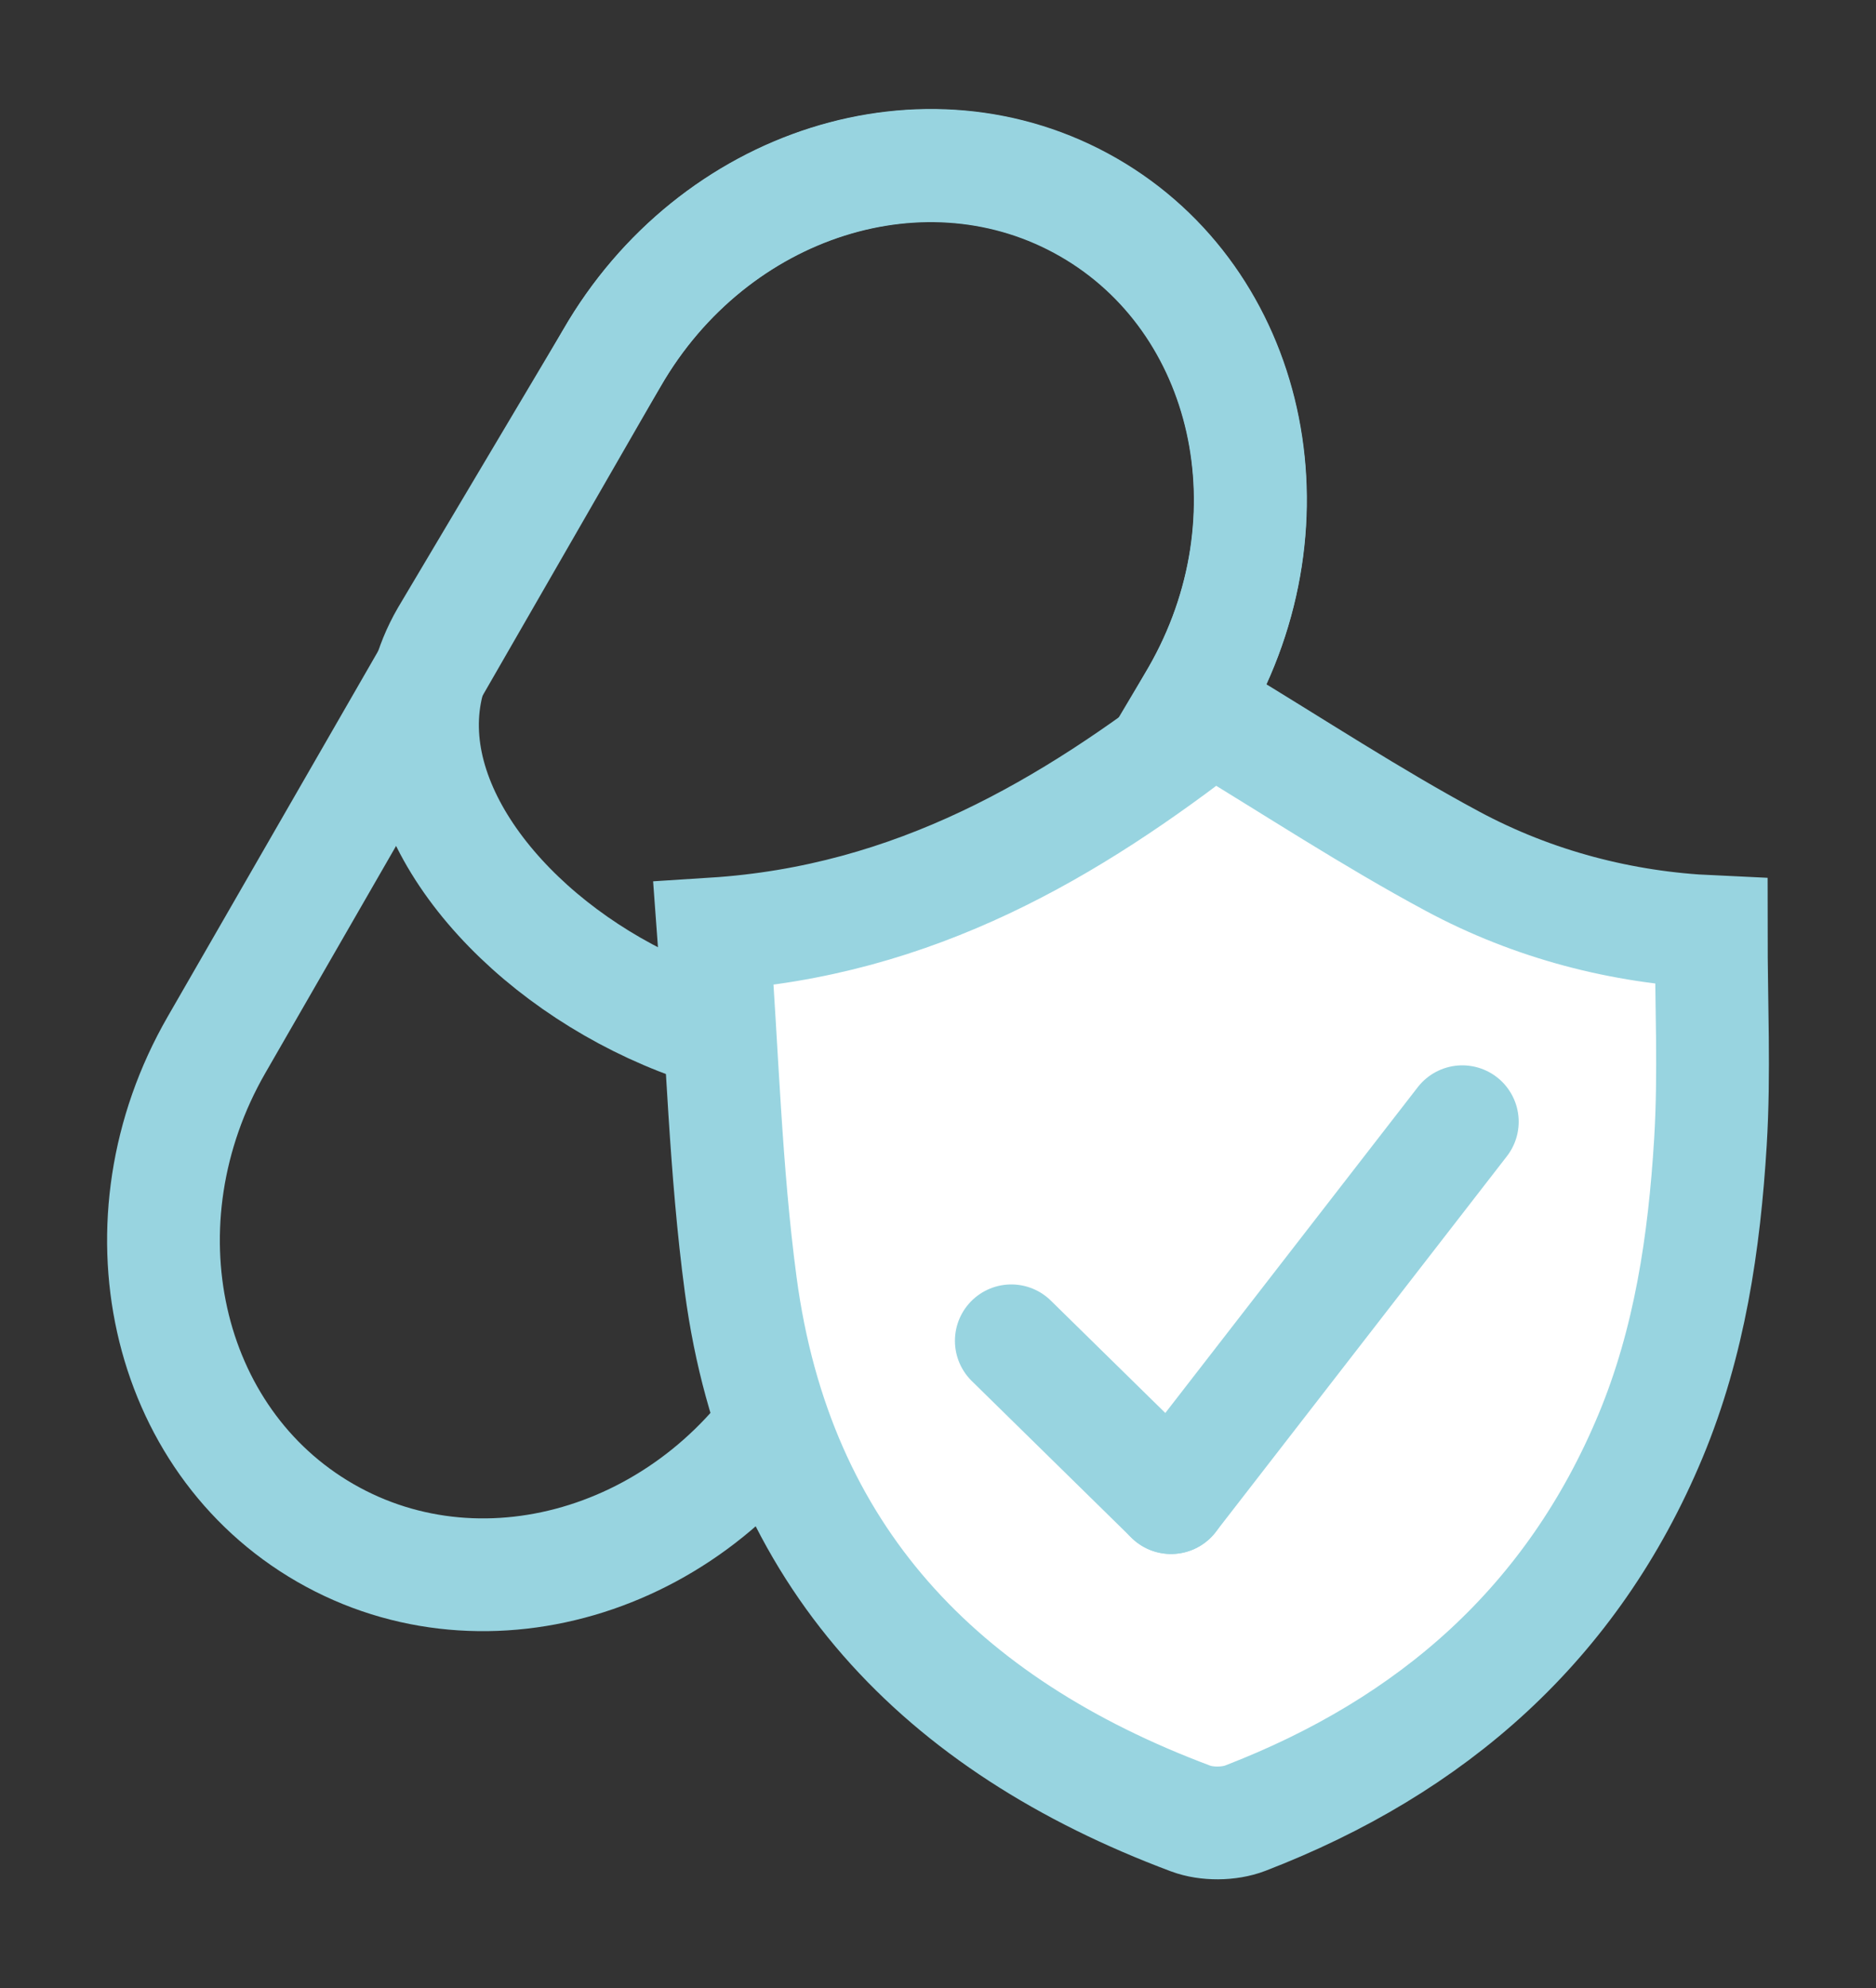 <?xml version="1.0" encoding="utf-8"?>
<!-- Generator: Adobe Illustrator 16.0.3, SVG Export Plug-In . SVG Version: 6.00 Build 0)  -->
<!DOCTYPE svg PUBLIC "-//W3C//DTD SVG 1.1//EN" "http://www.w3.org/Graphics/SVG/1.1/DTD/svg11.dtd">
<svg version="1.1" xmlns="http://www.w3.org/2000/svg" xmlns:xlink="http://www.w3.org/1999/xlink" x="0px" y="0px"
	 width="133.104px" height="141.061px" viewBox="0 0 133.104 141.061" style="enable-background:new 0 0 133.104 141.061;"
	 xml:space="preserve">
<rect x="0" y="0" width="133.104" height="141.061" fill="#333333" stroke="none"/>
<style type="text/css">
<![CDATA[
	.st0{fill:none;stroke:#EC9091;stroke-width:4;stroke-linecap:round;stroke-miterlimit:10;}
	.st1{fill:none;stroke:#EC9091;stroke-width:8;stroke-linecap:round;stroke-miterlimit:10;}
	.st2{fill:#FFFFFF;stroke:#EC9091;stroke-width:8;stroke-linecap:round;stroke-miterlimit:10;}
	.st3{display:inline;fill:none;stroke:#9EC2E4;stroke-width:4.244;stroke-miterlimit:10;}
	.st4{fill:none;stroke:#9EC2E4;stroke-width:8;stroke-miterlimit:10;}
	.st5{fill:none;stroke:#EC9091;stroke-width:5;stroke-miterlimit:10;}
	.st6{fill:none;stroke:#98D4E0;stroke-width:8;stroke-linecap:round;stroke-linejoin:round;stroke-miterlimit:10;}
	.st7{fill:none;stroke:#98D4E0;stroke-width:8;stroke-linecap:round;stroke-miterlimit:10;}
	.st8{fill:#FFFFFF;stroke:#9EC2E4;stroke-width:7.657;stroke-miterlimit:10;}
	.st9{fill:none;stroke:#98D4E0;stroke-width:8;stroke-miterlimit:10;}
	.st10{fill-rule:evenodd;clip-rule:evenodd;fill:#FFFFFF;stroke:#98D4E0;stroke-width:8;stroke-miterlimit:10;}
	.st11{fill:none;stroke:#EC9091;stroke-width:8;stroke-miterlimit:10;}
	.st12{display:inline;}
	.st13{display:none;}
	.st14{fill:none;stroke:#9EC2E4;stroke-width:8;stroke-linecap:round;stroke-linejoin:round;stroke-miterlimit:10;}
	.st15{fill:#20212B;stroke:#EC9091;stroke-width:4;stroke-linecap:round;stroke-miterlimit:10;}
]]>
</style>
<g id="Layer_1">
	<g>
		<path class="st9" d="M56.91,98.048c-7.208,12.519-22.354,17.313-33.826,10.706l0,0c-11.474-6.605-14.93-22.109-7.723-34.628
			l28.036-48.692c7.207-12.519,22.351-17.313,33.824-10.707l0,0c11.475,6.606,14.932,22.11,7.723,34.629L56.91,98.048z"/>
		<path class="st9" d="M73.229,69.064C56.585,85.04,21.91,62.111,31.681,45.143l11.731-19.736
			c7.209-12.518,22.352-17.313,33.827-10.707l0,0c11.471,6.606,14.93,22.111,7.723,34.629L73.229,69.064z"/>
	</g>
	<g>
		<path class="st10" d="M50.627,66.259c14.281-0.909,25.339-7.503,35.415-15.349c5.771,3.484,11.256,7.098,17.02,10.193
			c5.754,3.089,12.049,4.707,18.352,4.994c0,5.125,0.242,10.039-0.057,14.922c-0.434,7.127-1.475,14.201-4.25,20.857
			c-5.543,13.293-15.494,22.002-28.754,27.113c-1.141,0.439-2.734,0.453-3.879,0.024c-17.709-6.632-29.342-18.581-31.919-37.858
			C51.465,83.006,51.256,74.737,50.627,66.259z"/>
		<line class="st7" x1="71.753" y1="95.123" x2="83.087" y2="106.247"/>
		<line class="st6" x1="83.087" y1="106.247" x2="103.753" y2="79.58"/>
	</g>
</g>
<g id="Layer_2" class="st13">
	<g class="st12">
		<path class="st11" d="M54.24,98.745c-8.238,11.865-23.734,15.364-34.608,7.813l0,0C8.757,99.007,6.621,83.268,14.859,71.401
			L46.905,25.25c8.238-11.866,23.732-15.365,34.607-7.814l0,0c10.875,7.551,13.012,23.292,4.772,35.157L54.24,98.745z"/>
		<path class="st11" d="M72.948,71.242c-17.934,14.514-50.549-11.26-39.381-27.344l13.355-18.675
			c8.239-11.865,23.733-15.364,34.608-7.813l0,0c10.874,7.551,13.011,23.291,4.772,35.157L72.948,71.242z"/>
	</g>
	<g class="st12">
		<circle class="st2" cx="83.725" cy="88.597" r="33.143"/>
		<circle class="st1" cx="83.724" cy="88.597" r="20.88"/>
		<line class="st1" x1="83.725" y1="80.122" x2="83.725" y2="43.846"/>
		<circle class="st1" cx="83.725" cy="88.597" r="4.245"/>
		<line class="st1" x1="83.725" y1="134.522" x2="83.725" y2="98.246"/>
		<line class="st1" x1="39.258" y1="88.597" x2="75.533" y2="88.597"/>
		<line class="st1" x1="92.038" y1="88.597" x2="128.313" y2="88.597"/>
	</g>
</g>
<g id="Layer_3" class="st13">
	<g class="st12">
		<line class="st14" x1="81.989" y1="42.041" x2="113.338" y2="42.041"/>
		<path class="st4" d="M109.79,42.041v31.93l1.573,1.305c9.097,4.892,15.283,14.497,15.283,25.548
			c0,16.008-12.975,28.984-28.982,28.984s-28.983-12.977-28.983-28.984c0-11.332,6.504-21.146,15.985-25.911l1.463-0.68V42.041"/>
		<path class="st4" d="M68.681,100.823c0,0,4.732-3.516,19.519-0.391c14.788,3.123,35.977,4.342,38.395-1.295"/>
	</g>
	<circle class="st3" cx="89.72" cy="29.002" r="4.94"/>
	<circle class="st3" cx="106.816" cy="23.598" r="4.94"/>
	<circle class="st3" cx="98.834" cy="10.086" r="4.94"/>
	<g class="st12">
		<path class="st8" d="M13.243,88.057C4.19,78.57,3.899,64.156,12.594,55.862l0,0c8.69-8.298,23.075-7.333,32.126,2.151
			l35.207,36.891c9.052,9.486,9.345,23.899,0.652,32.195l0,0c-8.693,8.296-23.077,7.333-32.13-2.152L13.243,88.057z"/>
		<path class="st8" d="M32.697,108.439c-9.054-9.484,12.978-41.145,31.478-30.042l15.773,16.526
			C89,104.41,89.292,118.822,80.6,127.12l0,0c-8.693,8.294-23.077,7.33-32.129-2.152L32.697,108.439z"/>
	</g>
</g>
</svg>
